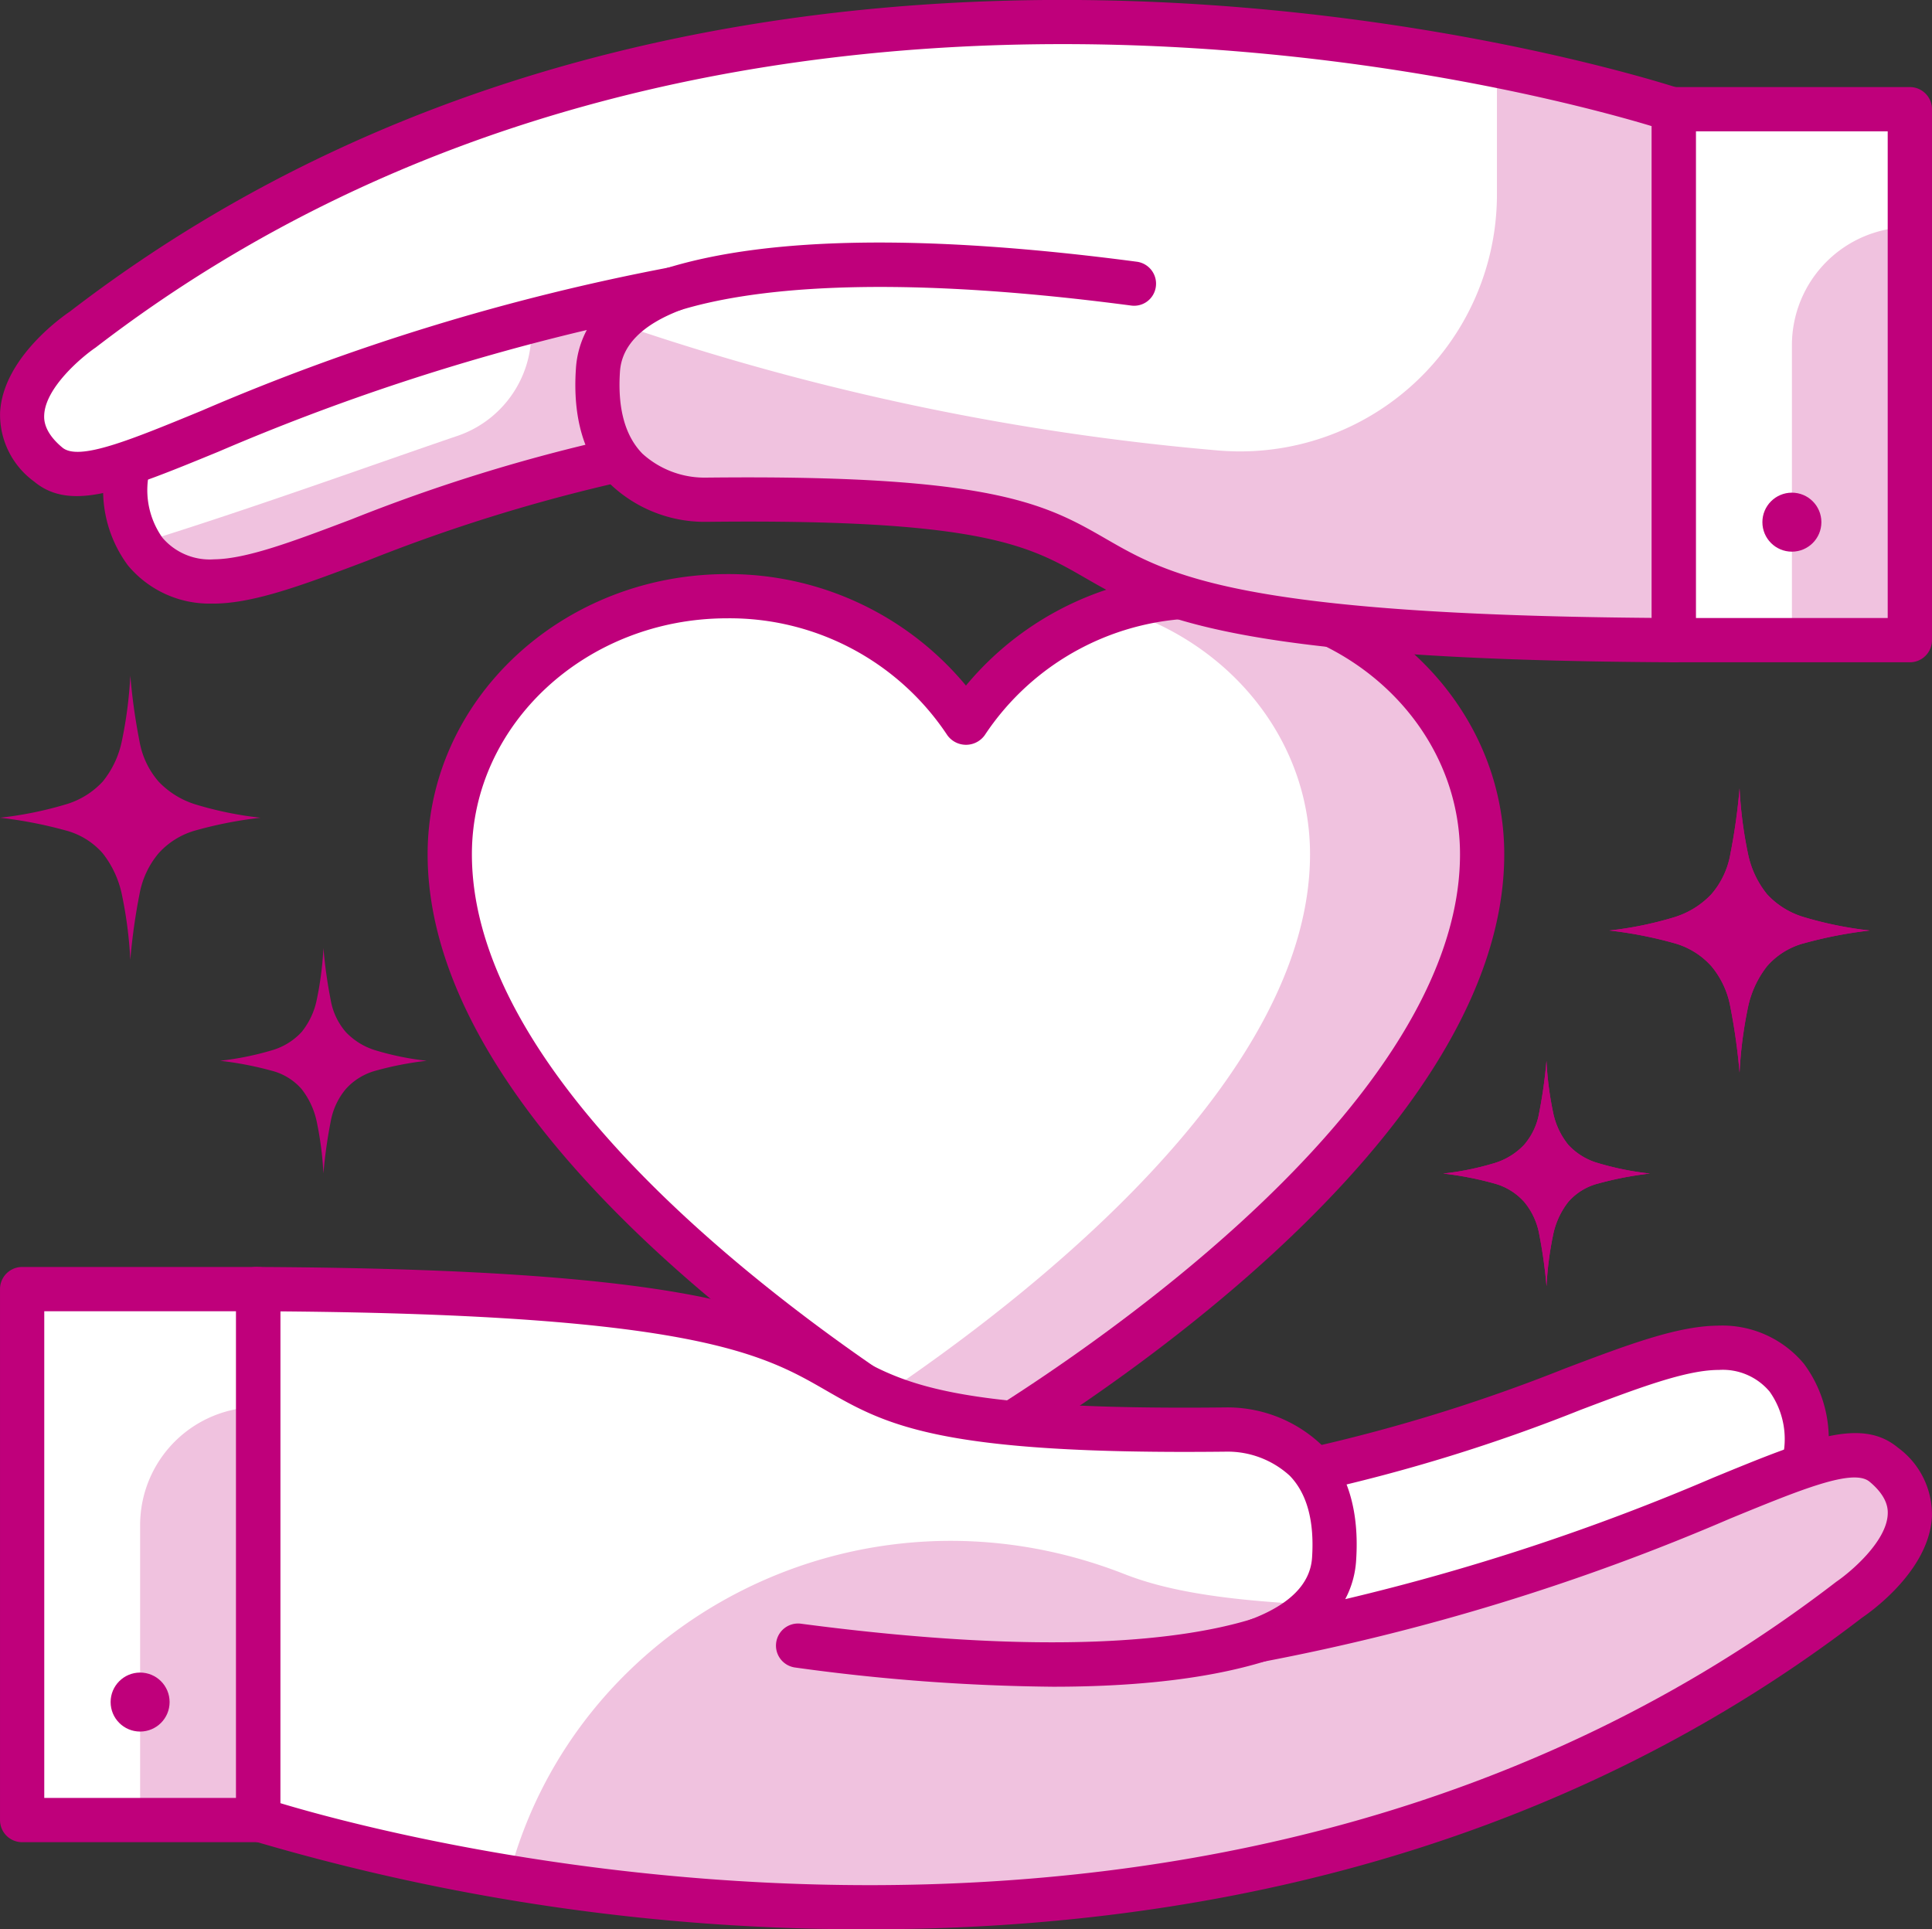 <svg xmlns="http://www.w3.org/2000/svg" width="162.762" height="162.524" viewBox="0 0 162.762 162.524">
  <rect x="0" y="0" width="162.762" height="162.524" fill="#333333" stroke="none"/>
  <g id="Group_279" data-name="Group 279" transform="translate(75.24 -217.908)">
    <g id="Group_278" data-name="Group 278" transform="translate(-75.256 217.908)">
      <path id="Path_73" data-name="Path 73" d="M9.5,252.344C9.5,240.337-.961,230.6-13.864,230.6a23.721,23.721,0,0,0-20.116,10.715A23.725,23.725,0,0,0-54.1,230.6c-12.906,0-23.37,9.734-23.37,21.741,0,25.613,43.486,50.323,43.486,50.323S9.5,277.957,9.5,252.344Z" transform="translate(115.375 -180.383)" fill="#fff"/>
      <path id="Path_74" data-name="Path 74" d="M-39.42,230.6a24.724,24.724,0,0,0-7.2,1.1c9.327,2.857,16.069,11.01,16.069,20.642,0,18.983-23.872,37.457-36.239,45.756,4.323,2.9,7.251,4.567,7.251,4.567s43.483-24.71,43.483-50.323C-16.054,240.337-26.517,230.6-39.42,230.6Z" transform="translate(140.931 -180.383)" fill="#f0c2df"/>
      <path id="Path_75" data-name="Path 75" d="M-32.665,305.844a1.856,1.856,0,0,1-.923-.241c-1.812-1.031-44.43-25.548-44.43-51.945,0-13.015,11.322-23.6,25.236-23.6a25.991,25.991,0,0,1,20.116,9.392,25.986,25.986,0,0,1,20.116-9.392c13.911,0,25.233,10.589,25.233,23.6,0,26.4-42.614,50.913-44.43,51.945A1.853,1.853,0,0,1-32.665,305.844Zm-20.116-72.061c-11.858,0-21.507,8.913-21.507,19.875,0,22.233,35.411,44.436,41.624,48.162,6.209-3.725,41.62-25.942,41.62-48.162,0-10.962-9.646-19.875-21.5-19.875a21.98,21.98,0,0,0-18.542,9.849,1.94,1.94,0,0,1-3.149,0A21.988,21.988,0,0,0-52.781,233.783Z" transform="translate(114.059 -181.696)" fill="#bf007b"/>
      <path id="Path_76" data-name="Path 76" d="M-5.922,259.275h0a11.49,11.49,0,0,1-7.247,8.991L-44.342,280.2a11.384,11.384,0,0,1-15.037-7.559h0a9.122,9.122,0,0,1,6.009-11.152l6.161-1.971c17.334-3.685,27.618-10.175,34.078-10.253C-7.163,249.192-4.758,254.366-5.922,259.275Z" transform="translate(157.84 -135.725)" fill="#fff"/>
      <path id="Path_77" data-name="Path 77" d="M-47.1,284.134a13.255,13.255,0,0,1-5.954-1.408,13.286,13.286,0,0,1-6.806-8.265,10.947,10.947,0,0,1,7.234-13.429l6.161-1.971a142.67,142.67,0,0,0,21.819-6.745c5.256-1.988,9.4-3.556,12.8-3.6a8.947,8.947,0,0,1,7.322,3.223,10.635,10.635,0,0,1,1.741,9,13.369,13.369,0,0,1-8.411,10.375l-31.174,11.936A13.262,13.262,0,0,1-47.1,284.134Zm35.408-31.689h-.1c-2.745.034-6.623,1.5-11.536,3.356A144.543,144.543,0,0,1-45.5,262.66l-5.982,1.924a7.229,7.229,0,0,0-4.781,8.872,9.422,9.422,0,0,0,4.889,5.937,9.4,9.4,0,0,0,7.685.383l31.174-11.936a9.639,9.639,0,0,0,6.073-7.532c.007-.051.017-.1.027-.146a6.908,6.908,0,0,0-1.008-5.89A5.149,5.149,0,0,0-11.688,252.444Z" transform="translate(156.522 -137.04)" fill="#bf007b"/>
      <path id="Path_78" data-name="Path 78" d="M54.726,262.6c-4.8-3.99-18.084,8.245-52.657,14.772,4.56-1.724,6.178-4.265,6.348-6.806.777-11.454-9.151-10.928-9.151-10.928-50.964.6-12.2-11.5-81.493-11.831v44.67s76.309,25.925,134.1-18.542C51.869,273.936,61,267.819,54.726,262.6Z" transform="translate(103.985 -139.214)" fill="#fff"/>
      <path id="Path_79" data-name="Path 79" d="M-57.382,258.628c4.523-.855,8.662-1.808,12.486-2.809-2.918-.01-5.5-.071-7.776-.176A11.655,11.655,0,0,1-57.382,258.628Z" transform="translate(163.436 -120.468)" fill="#bdc3d8"/>
      <path id="Path_80" data-name="Path 80" d="M39.847,252.72c-4.17-3.468-14.773,5.317-40.171,11.963-3.824,1-7.963,1.954-12.486,2.809A11.655,11.655,0,0,0-8.1,264.507c-8.428-.383-12.9-1.347-16.011-2.568-22.325-8.757-46.309,3.905-51.9,25.589,21.3,3.576,55.636,5.537,88.418-8.937A118.853,118.853,0,0,0,36.99,264.056S46.124,257.938,39.847,252.72Z" transform="translate(118.864 -129.333)" fill="#f0c2df"/>
      <path id="Path_81" data-name="Path 81" d="M-29.359,303.058a181.28,181.28,0,0,1-52.152-7.495,1.865,1.865,0,0,1-1.266-1.764v-44.67a1.856,1.856,0,0,1,.55-1.32,1.509,1.509,0,0,1,1.323-.543c37.549.18,43.965,3.871,49.627,7.132,4.631,2.667,8.642,4.957,31.835,4.7A11.519,11.519,0,0,1,8.621,262.2c2.256,2.29,3.257,5.595,2.969,9.812a8,8,0,0,1-.916,3.237,188.856,188.856,0,0,0,31.018-10.24c8.017-3.294,12.431-5.106,15.543-2.524h0a6.969,6.969,0,0,1,2.864,5.826c-.238,4.587-5.3,8.106-5.876,8.492C27.336,297.494-3.736,303.058-29.359,303.058Zm-49.688-10.626c10.128,3.054,78.8,21.589,131.093-18.651,1.157-.784,4.214-3.352,4.329-5.666.017-.353.071-1.432-1.527-2.758h0c-1.377-1.154-5.724.634-11.739,3.1A188.169,188.169,0,0,1,3.728,280.526a1.864,1.864,0,0,1-1-3.576c3.264-1.235,5-2.979,5.15-5.184.207-3.094-.427-5.425-1.886-6.921a7.754,7.754,0,0,0-5.32-2.022c-24.276.278-28.7-2.256-33.8-5.194-5.171-2.975-11.02-6.341-45.912-6.623Z" transform="translate(102.672 -140.534)" fill="#bf007b"/>
      <path id="Path_82" data-name="Path 82" d="M-46.037,261.769a168.183,168.183,0,0,1-21.711-1.618,1.86,1.86,0,0,1-1.6-2.09,1.857,1.857,0,0,1,2.093-1.6c21.256,2.8,32.4,1.33,38.01-.4a1.864,1.864,0,0,1,2.331,1.232,1.863,1.863,0,0,1-1.232,2.331C-32.794,261.053-38.776,261.769-46.037,261.769Z" transform="translate(134.753 -119.677)" fill="#bf007b"/>
      <rect id="Rectangle_140" data-name="Rectangle 140" width="19.879" height="44.728" transform="translate(1.881 108.595)" fill="#fff"/>
      <path id="Path_83" data-name="Path 83" d="M-75.218,285.525h-9.938V260.676a9.94,9.94,0,0,1,9.938-9.938h0Z" transform="translate(96.977 -132.202)" fill="#f0c2df"/>
      <path id="Path_84" data-name="Path 84" d="M-66.894,295.716H-86.772a1.864,1.864,0,0,1-1.863-1.866V249.122a1.864,1.864,0,0,1,1.863-1.863h19.879a1.864,1.864,0,0,1,1.866,1.863V293.85A1.865,1.865,0,0,1-66.894,295.716Zm-18.013-3.729h16.15v-41h-16.15Z" transform="translate(88.652 -140.527)" fill="#bf007b"/>
      <circle id="Ellipse_21" data-name="Ellipse 21" cx="2.485" cy="2.485" r="2.485" transform="translate(9.335 140.899)" fill="#bf007b"/>
      <path id="Path_85" data-name="Path 85" d="M-85.232,242.583h0a11.483,11.483,0,0,1,7.247-8.991l31.174-11.939a11.391,11.391,0,0,1,15.037,7.563h0a9.126,9.126,0,0,1-6.009,11.152l-6.161,1.968c-17.334,3.688-27.618,10.179-34.081,10.257C-83.991,252.663-86.4,247.492-85.232,242.583Z" transform="translate(96.11 -203.61)" fill="#fff"/>
      <path id="Path_86" data-name="Path 86" d="M-32.608,229.215a11.391,11.391,0,0,0-15.037-7.563l-7.525,2.884a11.258,11.258,0,0,1,2.68,4.679A9.184,9.184,0,0,1-58.5,240.367c-6.087,2.066-17.351,6.141-26.671,9.018a6.918,6.918,0,0,0,6.311,3.206c6.463-.078,16.747-6.569,34.081-10.257l6.161-1.968A9.126,9.126,0,0,0-32.608,229.215Z" transform="translate(96.943 -203.61)" fill="#f0c2df"/>
      <path id="Path_87" data-name="Path 87" d="M-76.835,255.764a8.932,8.932,0,0,1-7.176-3.223,10.633,10.633,0,0,1-1.741-9,13.38,13.38,0,0,1,8.411-10.375l31.177-11.936a13.26,13.26,0,0,1,10.688.533,13.292,13.292,0,0,1,6.809,8.265A10.955,10.955,0,0,1-35.9,243.455l-6.161,1.968a142.623,142.623,0,0,0-21.809,6.745c-5.259,1.985-9.412,3.556-12.815,3.6Zm35.421-31.7a9.508,9.508,0,0,0-3.417.638l-31.177,11.936a9.656,9.656,0,0,0-6.07,7.536,1.055,1.055,0,0,1-.031.149,6.936,6.936,0,0,0,1.008,5.89,5.24,5.24,0,0,0,4.363,1.825c2.748-.034,6.63-1.5,11.543-3.359a144.72,144.72,0,0,1,22.172-6.857l5.985-1.92a7.238,7.238,0,0,0,4.781-8.876,9.42,9.42,0,0,0-4.9-5.937A9.45,9.45,0,0,0-41.413,224.065Zm-42.506,19.828h0Z" transform="translate(94.797 -204.92)" fill="#bf007b"/>
      <path id="Path_88" data-name="Path 88" d="M-85.884,253.7c4.8,3.99,18.087-8.241,52.657-14.769-4.557,1.724-6.175,4.265-6.348,6.8-.777,11.454,9.151,10.932,9.151,10.932,50.968-.6,12.2,11.5,81.493,11.831v-44.67S-25.24,197.9-83.024,242.371C-83.024,242.371-92.161,248.488-85.884,253.7Z" transform="translate(89.966 -214.57)" fill="#fff"/>
      <path id="Path_89" data-name="Path 89" d="M1.978,217.414v10.844a21.644,21.644,0,0,1-23.513,21.63,211.1,211.1,0,0,1-50.5-10.674,6.294,6.294,0,0,0-1.72,3.9c-.777,11.454,9.151,10.932,9.151,10.932,50.968-.6,12.2,11.5,81.493,11.831V221.2A135.492,135.492,0,0,0,1.978,217.414Z" transform="translate(124.148 -211.942)" fill="#f0c2df"/>
      <path id="Path_90" data-name="Path 90" d="M52.384,271.593h-.007c-37.552-.176-43.968-3.871-49.631-7.132-4.631-2.667-8.628-4.967-31.832-4.7a11.543,11.543,0,0,1-8.065-3.108c-2.256-2.29-3.254-5.591-2.965-9.812a7.985,7.985,0,0,1,.916-3.24,188.954,188.954,0,0,0-31.014,10.243c-8.021,3.294-12.438,5.106-15.546,2.524a6.963,6.963,0,0,1-2.867-5.822c.238-4.587,5.3-8.109,5.88-8.5,57.811-44.487,134.961-19.02,135.731-18.756a1.859,1.859,0,0,1,1.266,1.764v44.67a1.876,1.876,0,0,1-.55,1.32A1.856,1.856,0,0,1,52.384,271.593ZM-25.6,256.016c21.144,0,25.362,2.426,30.2,5.215,5.171,2.976,11.02,6.341,45.916,6.623V226.427c-10.128-3.054-78.806-21.589-131.093,18.651-1.16.787-4.217,3.356-4.333,5.666-.017.353-.068,1.432,1.527,2.758h0c1.394,1.164,5.734-.634,11.746-3.108a188.122,188.122,0,0,1,39.374-12.062,1.858,1.858,0,0,1,2.141,1.327,1.861,1.861,0,0,1-1.133,2.246c-3.267,1.238-5,2.982-5.15,5.191-.21,3.094.424,5.418,1.886,6.918a7.781,7.781,0,0,0,5.317,2.022C-27.946,256.023-26.748,256.016-25.6,256.016Z" transform="translate(88.651 -215.801)" fill="#bf007b"/>
      <path id="Path_91" data-name="Path 91" d="M-70.6,227.617a1.863,1.863,0,0,1-1.781-1.313,1.865,1.865,0,0,1,1.232-2.331c8.682-2.674,22.006-2.857,39.6-.533a1.864,1.864,0,0,1,1.6,2.09,1.847,1.847,0,0,1-2.09,1.6c-21.246-2.8-32.4-1.327-38.014.4A1.944,1.944,0,0,1-70.6,227.617Z" transform="translate(127.341 -201.391)" fill="#bf007b"/>
      <rect id="Rectangle_141" data-name="Rectangle 141" width="19.879" height="44.728" transform="translate(141.035 9.199)" fill="#fff"/>
      <path id="Path_92" data-name="Path 92" d="M-34.2,256.232h-9.941V231.383a9.942,9.942,0,0,1,9.941-9.941h0Z" transform="translate(195.118 -202.304)" fill="#f0c2df"/>
      <path id="Path_93" data-name="Path 93" d="M-25.88,266.42H-45.758a1.864,1.864,0,0,1-1.863-1.863V219.826a1.864,1.864,0,0,1,1.863-1.863H-25.88a1.864,1.864,0,0,1,1.863,1.863v44.731A1.864,1.864,0,0,1-25.88,266.42ZM-43.9,262.691h16.153v-41H-43.9Z" transform="translate(186.793 -210.628)" fill="#bf007b"/>
      <circle id="Ellipse_22" data-name="Ellipse 22" cx="2.485" cy="2.485" r="2.485" transform="translate(148.489 41.503)" fill="#bf007b"/>
      <g id="Group_283" data-name="Group 283" transform="translate(135.59 66.412)">
        <path id="Path_41" data-name="Path 41" d="M880.045,683.181a6.871,6.871,0,0,1-3.163-1.936,7.924,7.924,0,0,1-1.607-3.383,35.281,35.281,0,0,1-.719-5.548,51.016,51.016,0,0,1-.778,5.548,7.009,7.009,0,0,1-1.607,3.383,7.221,7.221,0,0,1-3.153,1.936,30,30,0,0,1-5.439,1.108,34.72,34.72,0,0,1,5.439,1.058,6.557,6.557,0,0,1,3.153,1.936,7.375,7.375,0,0,1,1.607,3.433,51.013,51.013,0,0,1,.778,5.548,35.279,35.279,0,0,1,.719-5.548,8.376,8.376,0,0,1,1.607-3.433,6.274,6.274,0,0,1,3.163-1.936,36.28,36.28,0,0,1,5.488-1.058A31.263,31.263,0,0,1,880.045,683.181Z" transform="translate(-863.58 -672.314)" fill="#bf007b"/>
      </g>
      <g id="Group_284" data-name="Group 284" transform="translate(121.59 89.361)">
        <path id="Path_41-2" data-name="Path 41" d="M876.643,680.935a5.451,5.451,0,0,1-2.51-1.536,6.286,6.286,0,0,1-1.275-2.684,27.985,27.985,0,0,1-.57-4.4,40.465,40.465,0,0,1-.618,4.4A5.56,5.56,0,0,1,870.4,679.4a5.729,5.729,0,0,1-2.5,1.536,23.807,23.807,0,0,1-4.315.879,27.533,27.533,0,0,1,4.315.839,5.2,5.2,0,0,1,2.5,1.536,5.851,5.851,0,0,1,1.275,2.724,40.46,40.46,0,0,1,.618,4.4,27.983,27.983,0,0,1,.57-4.4,6.645,6.645,0,0,1,1.275-2.724,4.977,4.977,0,0,1,2.51-1.536,28.771,28.771,0,0,1,4.354-.839A24.809,24.809,0,0,1,876.643,680.935Z" transform="translate(-863.58 -672.314)" fill="#bf007b"/>
      </g>
    </g>
    <g id="Group_281" data-name="Group 281" transform="translate(60.334 284.32)">
      <path id="Path_41-3" data-name="Path 41" d="M880.045,683.181a6.871,6.871,0,0,1-3.163-1.936,7.924,7.924,0,0,1-1.607-3.383,35.281,35.281,0,0,1-.719-5.548,51.016,51.016,0,0,1-.778,5.548,7.009,7.009,0,0,1-1.607,3.383,7.221,7.221,0,0,1-3.153,1.936,30,30,0,0,1-5.439,1.108,34.72,34.72,0,0,1,5.439,1.058,6.557,6.557,0,0,1,3.153,1.936,7.375,7.375,0,0,1,1.607,3.433,51.013,51.013,0,0,1,.778,5.548,35.279,35.279,0,0,1,.719-5.548,8.376,8.376,0,0,1,1.607-3.433,6.274,6.274,0,0,1,3.163-1.936,36.28,36.28,0,0,1,5.488-1.058A31.263,31.263,0,0,1,880.045,683.181Z" transform="translate(-863.58 -672.314)" fill="#bf007b"/>
    </g>
    <g id="Group_285" data-name="Group 285" transform="translate(-75.24 274.82)">
      <path id="Path_41-4" data-name="Path 41" d="M869.068,683.181a6.871,6.871,0,0,0,3.163-1.936,7.924,7.924,0,0,0,1.607-3.383,35.281,35.281,0,0,0,.719-5.548,51.016,51.016,0,0,0,.778,5.548,7.009,7.009,0,0,0,1.607,3.383,7.22,7.22,0,0,0,3.153,1.936,30,30,0,0,0,5.439,1.108,34.72,34.72,0,0,0-5.439,1.058,6.557,6.557,0,0,0-3.153,1.936,7.375,7.375,0,0,0-1.607,3.433,51.013,51.013,0,0,0-.778,5.548,35.279,35.279,0,0,0-.719-5.548,8.376,8.376,0,0,0-1.607-3.433,6.274,6.274,0,0,0-3.163-1.936,36.28,36.28,0,0,0-5.488-1.058A31.263,31.263,0,0,0,869.068,683.181Z" transform="translate(-863.58 -672.314)" fill="#bf007b"/>
    </g>
    <g id="Group_282" data-name="Group 282" transform="translate(46.334 307.269)">
      <path id="Path_41-5" data-name="Path 41" d="M876.643,680.935a5.451,5.451,0,0,1-2.51-1.536,6.286,6.286,0,0,1-1.275-2.684,27.985,27.985,0,0,1-.57-4.4,40.465,40.465,0,0,1-.618,4.4A5.56,5.56,0,0,1,870.4,679.4a5.729,5.729,0,0,1-2.5,1.536,23.807,23.807,0,0,1-4.315.879,27.533,27.533,0,0,1,4.315.839,5.2,5.2,0,0,1,2.5,1.536,5.851,5.851,0,0,1,1.275,2.724,40.46,40.46,0,0,1,.618,4.4,27.983,27.983,0,0,1,.57-4.4,6.645,6.645,0,0,1,1.275-2.724,4.977,4.977,0,0,1,2.51-1.536,28.771,28.771,0,0,1,4.354-.839A24.809,24.809,0,0,1,876.643,680.935Z" transform="translate(-863.58 -672.314)" fill="#bf007b"/>
    </g>
    <g id="Group_286" data-name="Group 286" transform="translate(-56.703 297.769)">
      <path id="Path_41-6" data-name="Path 41" d="M867.934,680.935a5.451,5.451,0,0,0,2.51-1.536,6.286,6.286,0,0,0,1.275-2.684,27.985,27.985,0,0,0,.57-4.4,40.465,40.465,0,0,0,.618,4.4,5.56,5.56,0,0,0,1.274,2.684,5.729,5.729,0,0,0,2.5,1.536,23.807,23.807,0,0,0,4.315.879,27.533,27.533,0,0,0-4.315.839,5.2,5.2,0,0,0-2.5,1.536,5.851,5.851,0,0,0-1.274,2.724,40.46,40.46,0,0,0-.618,4.4,27.983,27.983,0,0,0-.57-4.4,6.645,6.645,0,0,0-1.275-2.724,4.977,4.977,0,0,0-2.51-1.536,28.771,28.771,0,0,0-4.354-.839A24.809,24.809,0,0,0,867.934,680.935Z" transform="translate(-863.58 -672.314)" fill="#bf007b"/>
    </g>
  </g>
</svg>
